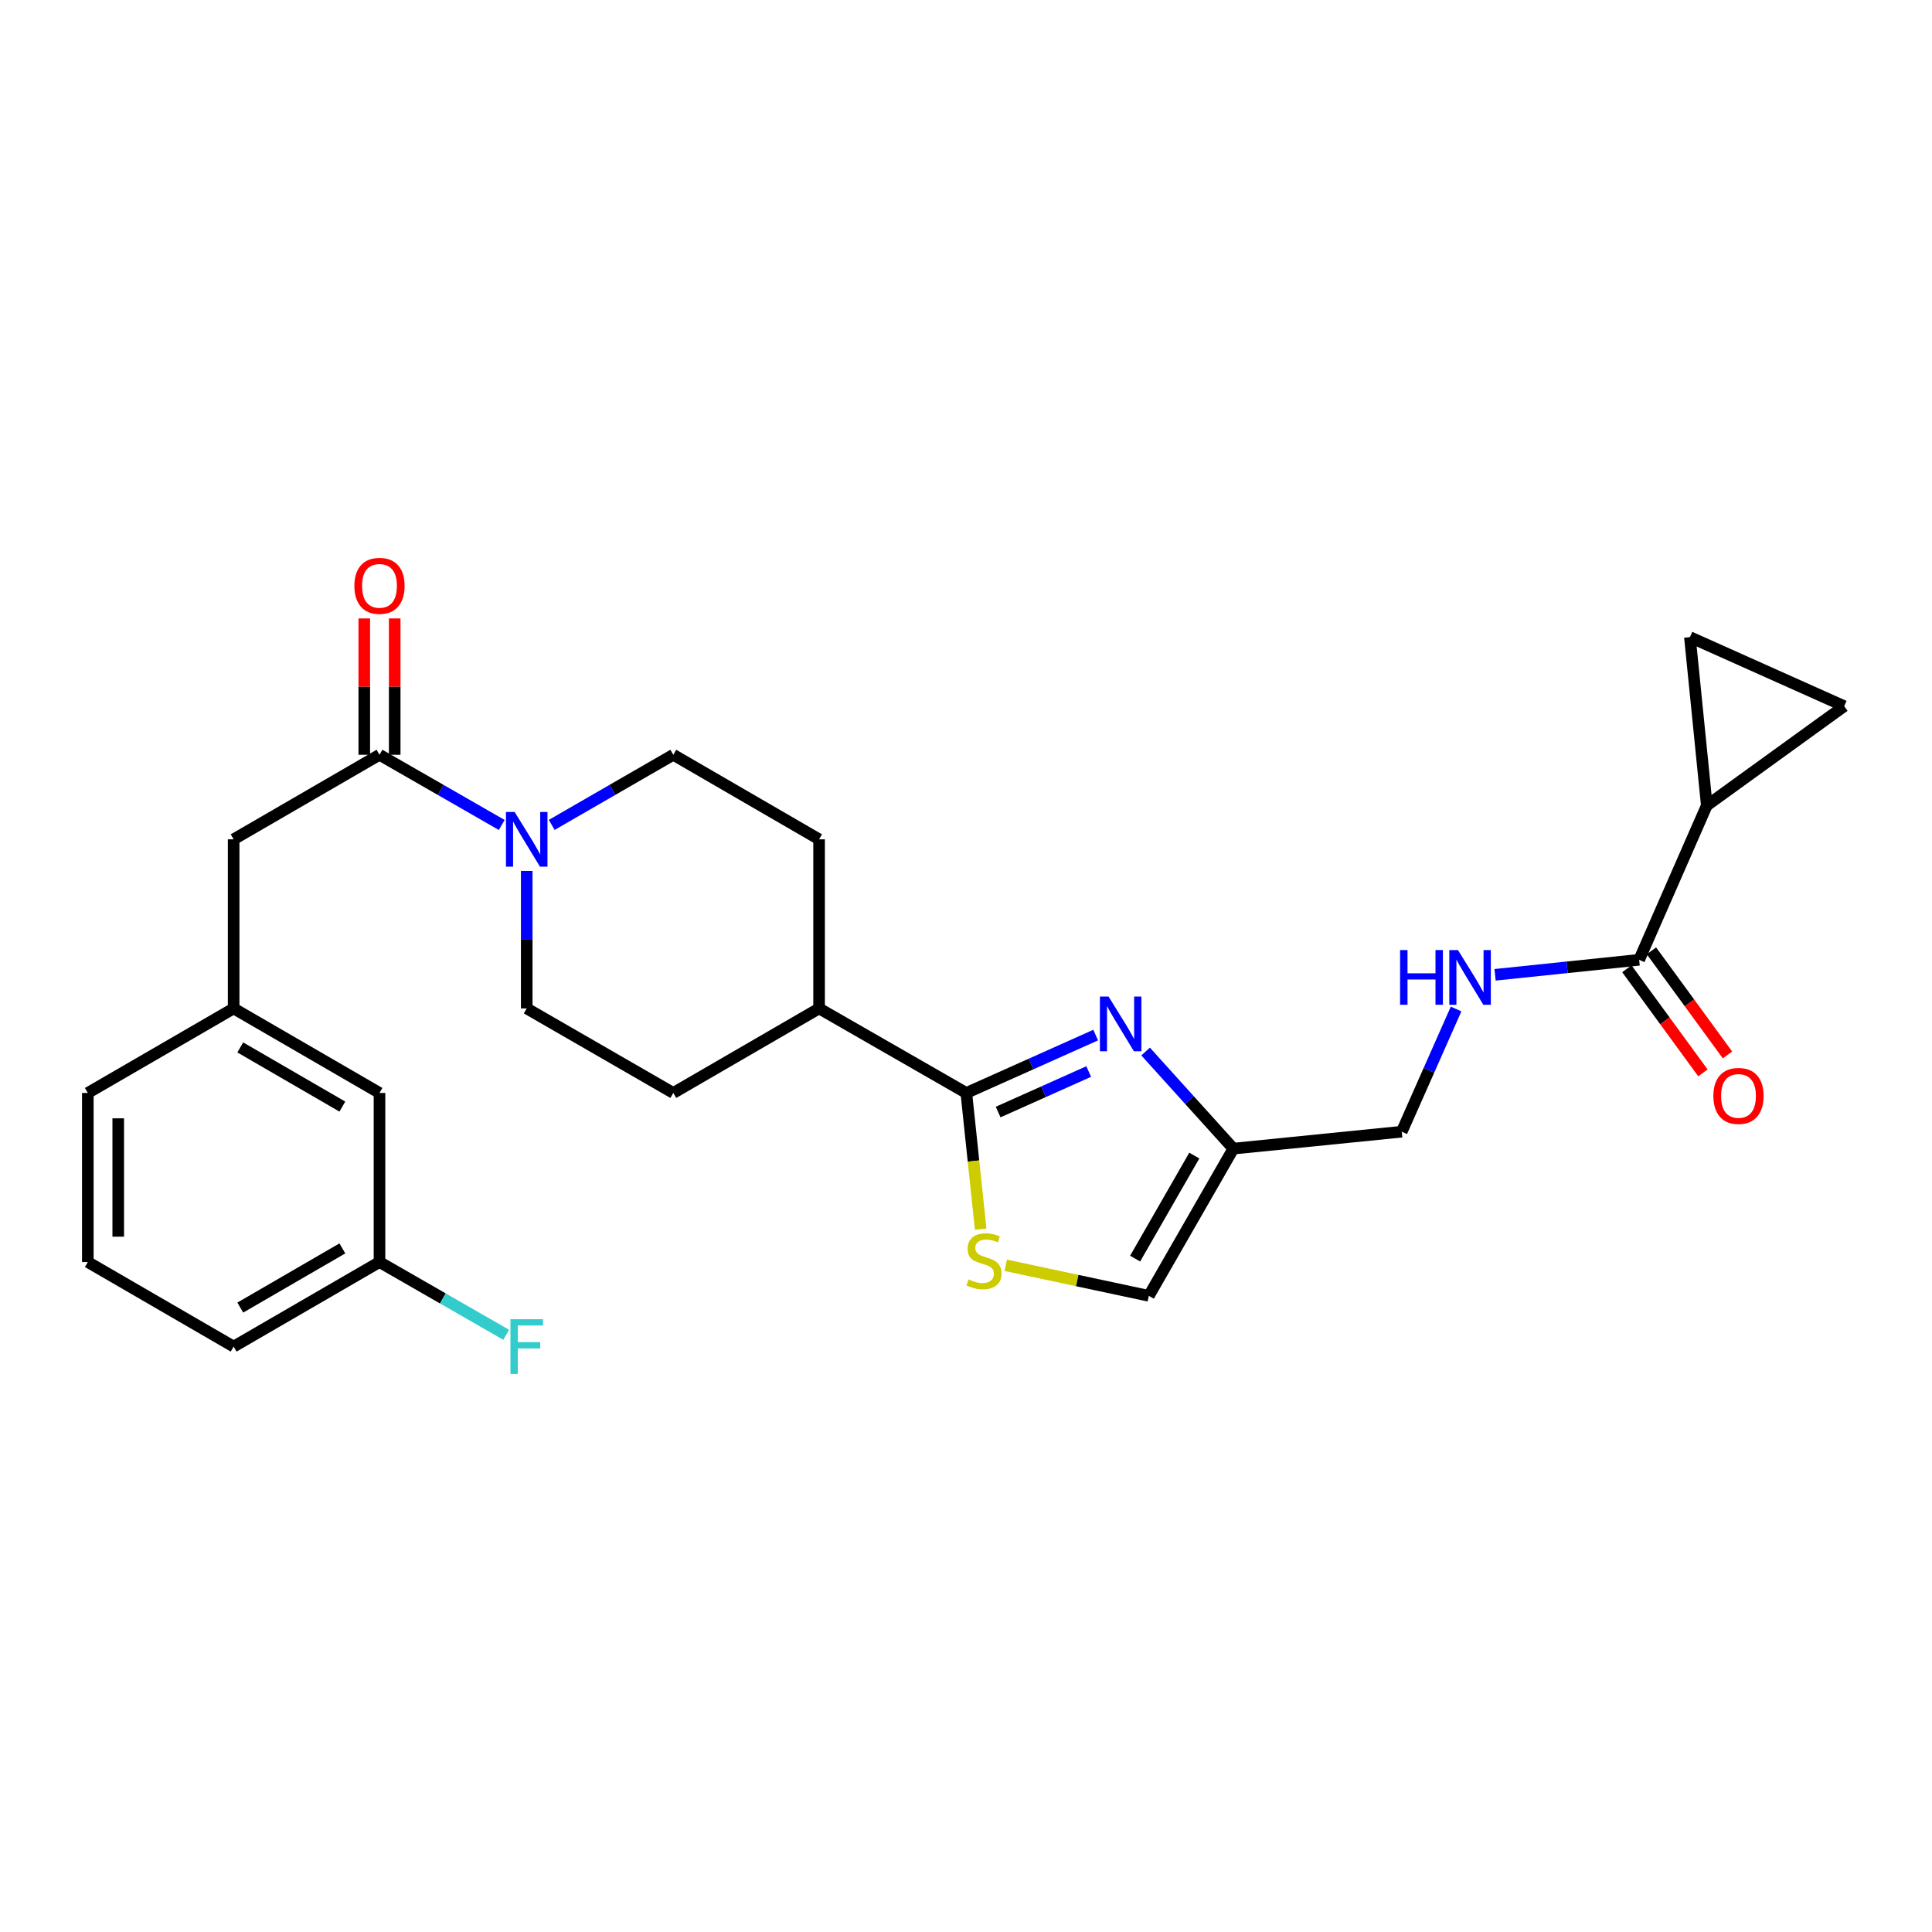 <?xml version='1.0' encoding='iso-8859-1'?>
<svg version='1.1' baseProfile='full'
              xmlns='http://www.w3.org/2000/svg'
                      xmlns:rdkit='http://www.rdkit.org/xml'
                      xmlns:xlink='http://www.w3.org/1999/xlink'
                  xml:space='preserve'
width='1000px' height='1000px' viewBox='0 0 1000 1000'>
<!-- END OF HEADER -->
<rect style='opacity:1.0;fill:#FFFFFF;stroke:none' width='1000' height='1000' x='0' y='0'> </rect>
<path class='bond-0' d='M 567.119,535.755 L 533.643,550.734' style='fill:none;fill-rule:evenodd;stroke:#0000FF;stroke-width:6px;stroke-linecap:butt;stroke-linejoin:miter;stroke-opacity:1' />
<path class='bond-0' d='M 533.643,550.734 L 500.166,565.713' style='fill:none;fill-rule:evenodd;stroke:#000000;stroke-width:6px;stroke-linecap:butt;stroke-linejoin:miter;stroke-opacity:1' />
<path class='bond-0' d='M 563.507,554.621 L 540.073,565.106' style='fill:none;fill-rule:evenodd;stroke:#0000FF;stroke-width:6px;stroke-linecap:butt;stroke-linejoin:miter;stroke-opacity:1' />
<path class='bond-0' d='M 540.073,565.106 L 516.64,575.591' style='fill:none;fill-rule:evenodd;stroke:#000000;stroke-width:6px;stroke-linecap:butt;stroke-linejoin:miter;stroke-opacity:1' />
<path class='bond-4' d='M 592.962,544.265 L 615.672,569.4' style='fill:none;fill-rule:evenodd;stroke:#0000FF;stroke-width:6px;stroke-linecap:butt;stroke-linejoin:miter;stroke-opacity:1' />
<path class='bond-4' d='M 615.672,569.4 L 638.383,594.535' style='fill:none;fill-rule:evenodd;stroke:#000000;stroke-width:6px;stroke-linecap:butt;stroke-linejoin:miter;stroke-opacity:1' />
<path class='bond-2' d='M 500.166,565.713 L 503.878,600.957' style='fill:none;fill-rule:evenodd;stroke:#000000;stroke-width:6px;stroke-linecap:butt;stroke-linejoin:miter;stroke-opacity:1' />
<path class='bond-2' d='M 503.878,600.957 L 507.59,636.202' style='fill:none;fill-rule:evenodd;stroke:#CCCC00;stroke-width:6px;stroke-linecap:butt;stroke-linejoin:miter;stroke-opacity:1' />
<path class='bond-11' d='M 500.166,565.713 L 423.96,521.959' style='fill:none;fill-rule:evenodd;stroke:#000000;stroke-width:6px;stroke-linecap:butt;stroke-linejoin:miter;stroke-opacity:1' />
<path class='bond-1' d='M 285.561,426.974 L 317.029,408.822' style='fill:none;fill-rule:evenodd;stroke:#0000FF;stroke-width:6px;stroke-linecap:butt;stroke-linejoin:miter;stroke-opacity:1' />
<path class='bond-1' d='M 317.029,408.822 L 348.497,390.67' style='fill:none;fill-rule:evenodd;stroke:#000000;stroke-width:6px;stroke-linecap:butt;stroke-linejoin:miter;stroke-opacity:1' />
<path class='bond-3' d='M 259.694,427.004 L 228.059,408.837' style='fill:none;fill-rule:evenodd;stroke:#0000FF;stroke-width:6px;stroke-linecap:butt;stroke-linejoin:miter;stroke-opacity:1' />
<path class='bond-3' d='M 228.059,408.837 L 196.424,390.67' style='fill:none;fill-rule:evenodd;stroke:#000000;stroke-width:6px;stroke-linecap:butt;stroke-linejoin:miter;stroke-opacity:1' />
<path class='bond-28' d='M 272.631,450.781 L 272.631,486.37' style='fill:none;fill-rule:evenodd;stroke:#0000FF;stroke-width:6px;stroke-linecap:butt;stroke-linejoin:miter;stroke-opacity:1' />
<path class='bond-28' d='M 272.631,486.37 L 272.631,521.959' style='fill:none;fill-rule:evenodd;stroke:#000000;stroke-width:6px;stroke-linecap:butt;stroke-linejoin:miter;stroke-opacity:1' />
<path class='bond-27' d='M 520.568,654.908 L 557.598,662.816' style='fill:none;fill-rule:evenodd;stroke:#CCCC00;stroke-width:6px;stroke-linecap:butt;stroke-linejoin:miter;stroke-opacity:1' />
<path class='bond-27' d='M 557.598,662.816 L 594.628,670.724' style='fill:none;fill-rule:evenodd;stroke:#000000;stroke-width:6px;stroke-linecap:butt;stroke-linejoin:miter;stroke-opacity:1' />
<path class='bond-12' d='M 196.424,390.67 L 120.935,434.433' style='fill:none;fill-rule:evenodd;stroke:#000000;stroke-width:6px;stroke-linecap:butt;stroke-linejoin:miter;stroke-opacity:1' />
<path class='bond-15' d='M 204.297,390.67 L 204.297,355.386' style='fill:none;fill-rule:evenodd;stroke:#000000;stroke-width:6px;stroke-linecap:butt;stroke-linejoin:miter;stroke-opacity:1' />
<path class='bond-15' d='M 204.297,355.386 L 204.297,320.101' style='fill:none;fill-rule:evenodd;stroke:#FF0000;stroke-width:6px;stroke-linecap:butt;stroke-linejoin:miter;stroke-opacity:1' />
<path class='bond-15' d='M 188.552,390.67 L 188.552,355.386' style='fill:none;fill-rule:evenodd;stroke:#000000;stroke-width:6px;stroke-linecap:butt;stroke-linejoin:miter;stroke-opacity:1' />
<path class='bond-15' d='M 188.552,355.386 L 188.552,320.101' style='fill:none;fill-rule:evenodd;stroke:#FF0000;stroke-width:6px;stroke-linecap:butt;stroke-linejoin:miter;stroke-opacity:1' />
<path class='bond-9' d='M 638.383,594.535 L 594.628,670.724' style='fill:none;fill-rule:evenodd;stroke:#000000;stroke-width:6px;stroke-linecap:butt;stroke-linejoin:miter;stroke-opacity:1' />
<path class='bond-9' d='M 618.166,598.122 L 587.538,651.455' style='fill:none;fill-rule:evenodd;stroke:#000000;stroke-width:6px;stroke-linecap:butt;stroke-linejoin:miter;stroke-opacity:1' />
<path class='bond-17' d='M 638.383,594.535 L 725.541,585.77' style='fill:none;fill-rule:evenodd;stroke:#000000;stroke-width:6px;stroke-linecap:butt;stroke-linejoin:miter;stroke-opacity:1' />
<path class='bond-5' d='M 883.439,416.93 L 848.423,496.792' style='fill:none;fill-rule:evenodd;stroke:#000000;stroke-width:6px;stroke-linecap:butt;stroke-linejoin:miter;stroke-opacity:1' />
<path class='bond-7' d='M 883.439,416.93 L 954.545,365.513' style='fill:none;fill-rule:evenodd;stroke:#000000;stroke-width:6px;stroke-linecap:butt;stroke-linejoin:miter;stroke-opacity:1' />
<path class='bond-8' d='M 883.439,416.93 L 874.691,329.771' style='fill:none;fill-rule:evenodd;stroke:#000000;stroke-width:6px;stroke-linecap:butt;stroke-linejoin:miter;stroke-opacity:1' />
<path class='bond-6' d='M 848.423,496.792 L 811.134,500.676' style='fill:none;fill-rule:evenodd;stroke:#000000;stroke-width:6px;stroke-linecap:butt;stroke-linejoin:miter;stroke-opacity:1' />
<path class='bond-6' d='M 811.134,500.676 L 773.846,504.56' style='fill:none;fill-rule:evenodd;stroke:#0000FF;stroke-width:6px;stroke-linecap:butt;stroke-linejoin:miter;stroke-opacity:1' />
<path class='bond-16' d='M 842.066,501.437 L 861.748,528.377' style='fill:none;fill-rule:evenodd;stroke:#000000;stroke-width:6px;stroke-linecap:butt;stroke-linejoin:miter;stroke-opacity:1' />
<path class='bond-16' d='M 861.748,528.377 L 881.429,555.318' style='fill:none;fill-rule:evenodd;stroke:#FF0000;stroke-width:6px;stroke-linecap:butt;stroke-linejoin:miter;stroke-opacity:1' />
<path class='bond-16' d='M 854.78,492.148 L 874.462,519.089' style='fill:none;fill-rule:evenodd;stroke:#000000;stroke-width:6px;stroke-linecap:butt;stroke-linejoin:miter;stroke-opacity:1' />
<path class='bond-16' d='M 874.462,519.089 L 894.143,546.03' style='fill:none;fill-rule:evenodd;stroke:#FF0000;stroke-width:6px;stroke-linecap:butt;stroke-linejoin:miter;stroke-opacity:1' />
<path class='bond-29' d='M 954.545,365.513 L 874.691,329.771' style='fill:none;fill-rule:evenodd;stroke:#000000;stroke-width:6px;stroke-linecap:butt;stroke-linejoin:miter;stroke-opacity:1' />
<path class='bond-10' d='M 753.669,522.251 L 739.605,554.01' style='fill:none;fill-rule:evenodd;stroke:#0000FF;stroke-width:6px;stroke-linecap:butt;stroke-linejoin:miter;stroke-opacity:1' />
<path class='bond-10' d='M 739.605,554.01 L 725.541,585.77' style='fill:none;fill-rule:evenodd;stroke:#000000;stroke-width:6px;stroke-linecap:butt;stroke-linejoin:miter;stroke-opacity:1' />
<path class='bond-19' d='M 423.96,521.959 L 348.497,565.713' style='fill:none;fill-rule:evenodd;stroke:#000000;stroke-width:6px;stroke-linecap:butt;stroke-linejoin:miter;stroke-opacity:1' />
<path class='bond-20' d='M 423.96,521.959 L 423.96,434.433' style='fill:none;fill-rule:evenodd;stroke:#000000;stroke-width:6px;stroke-linecap:butt;stroke-linejoin:miter;stroke-opacity:1' />
<path class='bond-18' d='M 120.935,434.433 L 120.935,521.959' style='fill:none;fill-rule:evenodd;stroke:#000000;stroke-width:6px;stroke-linecap:butt;stroke-linejoin:miter;stroke-opacity:1' />
<path class='bond-13' d='M 348.497,390.67 L 423.96,434.433' style='fill:none;fill-rule:evenodd;stroke:#000000;stroke-width:6px;stroke-linecap:butt;stroke-linejoin:miter;stroke-opacity:1' />
<path class='bond-14' d='M 272.631,521.959 L 348.497,565.713' style='fill:none;fill-rule:evenodd;stroke:#000000;stroke-width:6px;stroke-linecap:butt;stroke-linejoin:miter;stroke-opacity:1' />
<path class='bond-21' d='M 120.935,521.959 L 196.424,565.713' style='fill:none;fill-rule:evenodd;stroke:#000000;stroke-width:6px;stroke-linecap:butt;stroke-linejoin:miter;stroke-opacity:1' />
<path class='bond-21' d='M 124.363,542.144 L 177.205,572.772' style='fill:none;fill-rule:evenodd;stroke:#000000;stroke-width:6px;stroke-linecap:butt;stroke-linejoin:miter;stroke-opacity:1' />
<path class='bond-25' d='M 120.935,521.959 L 45.455,565.713' style='fill:none;fill-rule:evenodd;stroke:#000000;stroke-width:6px;stroke-linecap:butt;stroke-linejoin:miter;stroke-opacity:1' />
<path class='bond-22' d='M 196.424,565.713 L 196.424,653.229' style='fill:none;fill-rule:evenodd;stroke:#000000;stroke-width:6px;stroke-linecap:butt;stroke-linejoin:miter;stroke-opacity:1' />
<path class='bond-23' d='M 196.424,653.229 L 229.219,672.062' style='fill:none;fill-rule:evenodd;stroke:#000000;stroke-width:6px;stroke-linecap:butt;stroke-linejoin:miter;stroke-opacity:1' />
<path class='bond-23' d='M 229.219,672.062 L 262.014,690.895' style='fill:none;fill-rule:evenodd;stroke:#33CCCC;stroke-width:6px;stroke-linecap:butt;stroke-linejoin:miter;stroke-opacity:1' />
<path class='bond-30' d='M 196.424,653.229 L 120.935,696.992' style='fill:none;fill-rule:evenodd;stroke:#000000;stroke-width:6px;stroke-linecap:butt;stroke-linejoin:miter;stroke-opacity:1' />
<path class='bond-30' d='M 177.204,646.172 L 124.362,676.806' style='fill:none;fill-rule:evenodd;stroke:#000000;stroke-width:6px;stroke-linecap:butt;stroke-linejoin:miter;stroke-opacity:1' />
<path class='bond-24' d='M 45.455,653.229 L 45.455,565.713' style='fill:none;fill-rule:evenodd;stroke:#000000;stroke-width:6px;stroke-linecap:butt;stroke-linejoin:miter;stroke-opacity:1' />
<path class='bond-24' d='M 61.2,640.102 L 61.2,578.84' style='fill:none;fill-rule:evenodd;stroke:#000000;stroke-width:6px;stroke-linecap:butt;stroke-linejoin:miter;stroke-opacity:1' />
<path class='bond-26' d='M 45.455,653.229 L 120.935,696.992' style='fill:none;fill-rule:evenodd;stroke:#000000;stroke-width:6px;stroke-linecap:butt;stroke-linejoin:miter;stroke-opacity:1' />
<path  class='atom-0' d='M 573.787 515.811
L 583.067 530.811
Q 583.987 532.291, 585.467 534.971
Q 586.947 537.651, 587.027 537.811
L 587.027 515.811
L 590.787 515.811
L 590.787 544.131
L 586.907 544.131
L 576.947 527.731
Q 575.787 525.811, 574.547 523.611
Q 573.347 521.411, 572.987 520.731
L 572.987 544.131
L 569.307 544.131
L 569.307 515.811
L 573.787 515.811
' fill='#0000FF'/>
<path  class='atom-2' d='M 266.371 420.273
L 275.651 435.273
Q 276.571 436.753, 278.051 439.433
Q 279.531 442.113, 279.611 442.273
L 279.611 420.273
L 283.371 420.273
L 283.371 448.593
L 279.491 448.593
L 269.531 432.193
Q 268.371 430.273, 267.131 428.073
Q 265.931 425.873, 265.571 425.193
L 265.571 448.593
L 261.891 448.593
L 261.891 420.273
L 266.371 420.273
' fill='#0000FF'/>
<path  class='atom-3' d='M 501.307 662.223
Q 501.627 662.343, 502.947 662.903
Q 504.267 663.463, 505.707 663.823
Q 507.187 664.143, 508.627 664.143
Q 511.307 664.143, 512.867 662.863
Q 514.427 661.543, 514.427 659.263
Q 514.427 657.703, 513.627 656.743
Q 512.867 655.783, 511.667 655.263
Q 510.467 654.743, 508.467 654.143
Q 505.947 653.383, 504.427 652.663
Q 502.947 651.943, 501.867 650.423
Q 500.827 648.903, 500.827 646.343
Q 500.827 642.783, 503.227 640.583
Q 505.667 638.383, 510.467 638.383
Q 513.747 638.383, 517.467 639.943
L 516.547 643.023
Q 513.147 641.623, 510.587 641.623
Q 507.827 641.623, 506.307 642.783
Q 504.787 643.903, 504.827 645.863
Q 504.827 647.383, 505.587 648.303
Q 506.387 649.223, 507.507 649.743
Q 508.667 650.263, 510.587 650.863
Q 513.147 651.663, 514.667 652.463
Q 516.187 653.263, 517.267 654.903
Q 518.387 656.503, 518.387 659.263
Q 518.387 663.183, 515.747 665.303
Q 513.147 667.383, 508.787 667.383
Q 506.267 667.383, 504.347 666.823
Q 502.467 666.303, 500.227 665.383
L 501.307 662.223
' fill='#CCCC00'/>
<path  class='atom-11' d='M 724.686 491.747
L 728.526 491.747
L 728.526 503.787
L 743.006 503.787
L 743.006 491.747
L 746.846 491.747
L 746.846 520.067
L 743.006 520.067
L 743.006 506.987
L 728.526 506.987
L 728.526 520.067
L 724.686 520.067
L 724.686 491.747
' fill='#0000FF'/>
<path  class='atom-11' d='M 754.646 491.747
L 763.926 506.747
Q 764.846 508.227, 766.326 510.907
Q 767.806 513.587, 767.886 513.747
L 767.886 491.747
L 771.646 491.747
L 771.646 520.067
L 767.766 520.067
L 757.806 503.667
Q 756.646 501.747, 755.406 499.547
Q 754.206 497.347, 753.846 496.667
L 753.846 520.067
L 750.166 520.067
L 750.166 491.747
L 754.646 491.747
' fill='#0000FF'/>
<path  class='atom-16' d='M 183.424 303.233
Q 183.424 296.433, 186.784 292.633
Q 190.144 288.833, 196.424 288.833
Q 202.704 288.833, 206.064 292.633
Q 209.424 296.433, 209.424 303.233
Q 209.424 310.113, 206.024 314.033
Q 202.624 317.913, 196.424 317.913
Q 190.184 317.913, 186.784 314.033
Q 183.424 310.153, 183.424 303.233
M 196.424 314.713
Q 200.744 314.713, 203.064 311.833
Q 205.424 308.913, 205.424 303.233
Q 205.424 297.673, 203.064 294.873
Q 200.744 292.033, 196.424 292.033
Q 192.104 292.033, 189.744 294.833
Q 187.424 297.633, 187.424 303.233
Q 187.424 308.953, 189.744 311.833
Q 192.104 314.713, 196.424 314.713
' fill='#FF0000'/>
<path  class='atom-17' d='M 886.84 567.253
Q 886.84 560.453, 890.2 556.653
Q 893.56 552.853, 899.84 552.853
Q 906.12 552.853, 909.48 556.653
Q 912.84 560.453, 912.84 567.253
Q 912.84 574.133, 909.44 578.053
Q 906.04 581.933, 899.84 581.933
Q 893.6 581.933, 890.2 578.053
Q 886.84 574.173, 886.84 567.253
M 899.84 578.733
Q 904.16 578.733, 906.48 575.853
Q 908.84 572.933, 908.84 567.253
Q 908.84 561.693, 906.48 558.893
Q 904.16 556.053, 899.84 556.053
Q 895.52 556.053, 893.16 558.853
Q 890.84 561.653, 890.84 567.253
Q 890.84 572.973, 893.16 575.853
Q 895.52 578.733, 899.84 578.733
' fill='#FF0000'/>
<path  class='atom-24' d='M 264.211 682.832
L 281.051 682.832
L 281.051 686.072
L 268.011 686.072
L 268.011 694.672
L 279.611 694.672
L 279.611 697.952
L 268.011 697.952
L 268.011 711.152
L 264.211 711.152
L 264.211 682.832
' fill='#33CCCC'/>
</svg>
